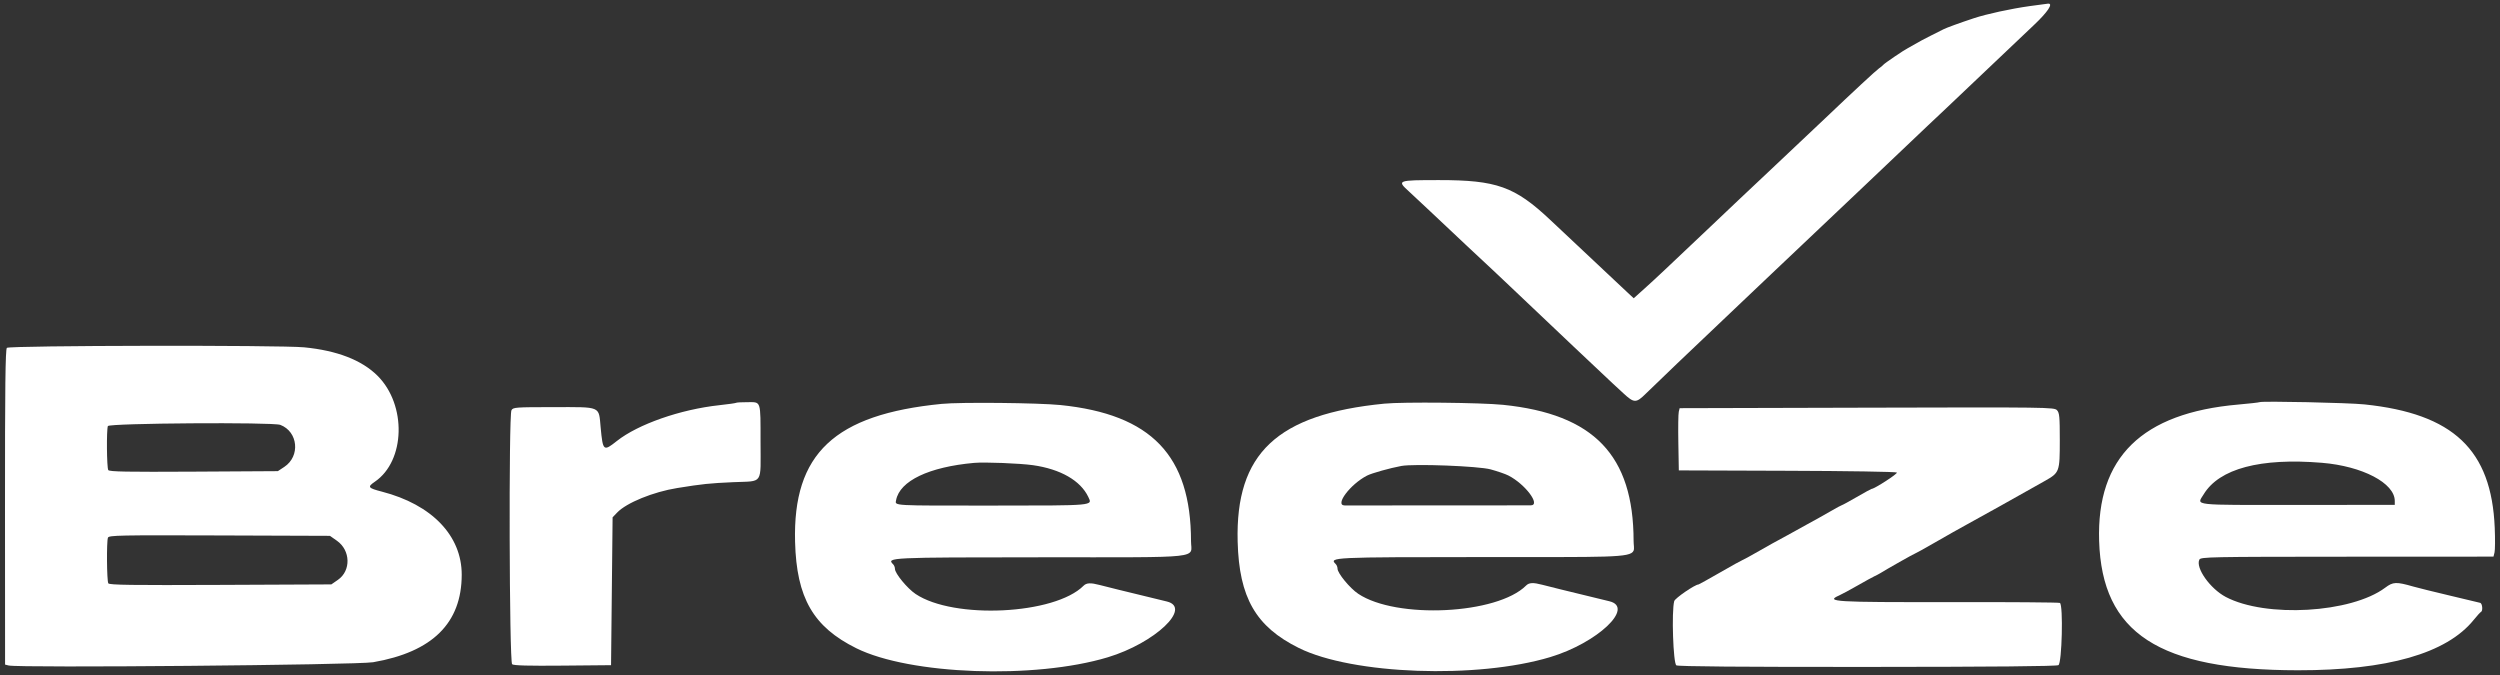 <svg xml:space="preserve" style="enable-background:new 0 0 1000 270;" viewBox="0 0 1000 270" y="0px" x="0px" id="Layer_1" version="1.1" xmlns:xlink="http://www.w3.org/1999/xlink" xmlns="http://www.w3.org/2000/svg">
<rect x="0" y="0" width="1000" height="270" fill="#333333" stroke="none"/>
<style type="text/css">
	.st0{fill-rule:evenodd;clip-rule:evenodd;fill:#FFFFFF;}
	.st1{fill:#FFFFFF;}
</style>
<g>
	<path d="M2.75,139.14c-0.59,0.59-0.77,15.63-0.75,63.74l0.03,62.96l1.46,0.36c4.11,1.02,139.32-0.19,145.78-1.31   c23.7-4.11,35.38-15.65,35.42-34.96c0.03-15.65-11.91-28.09-31.94-33.28c-5.59-1.45-5.88-1.86-2.81-3.96   c12.22-8.33,12.78-30.75,1.06-42.4c-6.28-6.25-16.15-10.07-29.3-11.36C112.05,137.99,3.71,138.18,2.75,139.14z M294.46,161.12   c-0.15,0.14-3.18,0.57-6.74,0.96c-15.54,1.68-32.49,7.61-40.96,14.31c-5.4,4.27-5.6,4.1-6.5-5.41c-0.81-8.69,0.47-8.14-18.98-8.13   c-15.19,0.01-16.07,0.07-16.7,1.26c-1.12,2.1-0.86,100.65,0.27,101.59c0.63,0.52,6.5,0.68,20.23,0.55l19.34-0.18l0.31-29.57   l0.31-29.57l1.82-1.9c3.74-3.92,14.44-8.28,24.06-9.82c10.2-1.64,12.73-1.9,22.43-2.34c12.14-0.54,10.88,1.32,10.87-16.15   c-0.01-16.76,0.28-15.85-5.14-15.85C296.69,160.86,294.61,160.98,294.46,161.12z M376.71,161.55   c-42.94,4.22-59.61,19.9-58.68,55.21c0.59,22.41,7.26,33.99,24.48,42.53c21.49,10.65,71.35,12.45,100.59,3.63   c18.87-5.69,33.86-19.87,23.61-22.33c-3.6-0.86-10.53-2.55-19.42-4.73c-2.67-0.65-6.02-1.49-7.44-1.87   c-3.61-0.95-5.25-0.87-6.43,0.31c-11.55,11.56-51.88,13.54-67.17,3.3c-3.33-2.23-8.27-8.23-8.27-10.05c0-0.61-0.31-1.41-0.69-1.79   c-2.77-2.77-1.92-2.81,59.5-2.84c65.86-0.03,59.63,0.64,59.62-6.47c-0.04-34.22-15.86-50.71-52.22-54.43   C415.39,161.13,384.2,160.81,376.71,161.55z M903.85,160.86c-0.35,0.15-4.19,0.58-8.52,0.96c-38.59,3.37-56.72,21.14-55.68,54.55   c1.15,36.91,23.84,51.68,79.47,51.74c35.83,0.04,59.48-6.73,70.33-20.11c1.35-1.67,2.67-3.12,2.95-3.24   c0.82-0.36,0.56-3.37-0.31-3.62c-0.45-0.13-5.91-1.44-12.14-2.9c-6.23-1.47-12.78-3.09-14.56-3.6c-6.95-1.99-8.14-1.94-11.33,0.45   c-13.58,10.15-47.77,12.12-63.75,3.69c-6.27-3.31-12.19-11.68-10.56-14.94c0.54-1.06,4-1.13,59.1-1.16l58.54-0.03l0.42-1.67   c0.23-0.92,0.27-5.36,0.08-9.87c-1.29-31.2-16.56-45.65-52.14-49.35C939.39,161.09,905.05,160.36,903.85,160.86z M112.13,169.95   c7.12,2.73,8.05,12.53,1.6,16.8l-2.59,1.71l-33.65,0.2c-26.74,0.15-33.76,0.02-34.18-0.63c-0.61-0.95-0.75-16.08-0.16-17.6   C43.6,169.26,109.15,168.81,112.13,169.95z M413.17,186.07c11.01,1.56,19.03,6.15,22.14,12.69c1.69,3.56,2.91,3.45-38.12,3.47   c-40.87,0.02-39.19,0.12-38.75-2.18c1.47-7.71,13.16-13.28,31.23-14.9C393.89,184.78,407.87,185.33,413.17,186.07z M928.78,185.12   c16.19,1.34,29.13,8.12,29.13,15.26l0,1.57l-38.83,0.02c-43.23,0.02-40.41,0.34-37.61-4.25   C887.73,187.44,904.14,183.08,928.78,185.12z M134.77,216.3c5.47,3.84,5.69,11.97,0.41,15.63l-2.64,1.83l-44.34,0.2   c-35.42,0.16-44.45,0.04-44.87-0.62c-0.61-0.97-0.74-16.73-0.15-18.27c0.36-0.95,4.41-1.03,44.6-0.89l44.2,0.16L134.77,216.3z" class="st0"></path>
	<path d="M553.74,161.46c-42.94,4.22-59.61,19.9-58.68,55.21c0.59,22.41,7.26,33.99,24.48,42.53   c21.49,10.65,71.35,12.45,100.59,3.63c18.87-5.69,33.86-19.87,23.61-22.33c-3.6-0.86-10.53-2.55-19.42-4.73   c-2.67-0.65-6.02-1.49-7.44-1.87c-3.61-0.95-5.25-0.87-6.43,0.31c-11.54,11.56-51.88,13.54-67.17,3.3   c-3.33-2.23-8.27-8.23-8.27-10.05c0-0.61-0.31-1.41-0.69-1.79c-2.77-2.77-1.92-2.81,59.5-2.84c49.67-0.03,58.34,0.35,59.59-2.51   c0.41-0.93,0.03-2.21,0.03-3.96c-0.04-34.22-15.86-50.71-52.22-54.43C592.42,161.04,561.23,160.72,553.74,161.46z M596.25,187.75   c2.74,0.75,5.95,1.85,7.12,2.46c6.72,3.43,13.06,11.89,8.94,11.93c-0.71,0.01-17.46,0.02-37.22,0.03   c-19.76,0.01-36.5,0.01-37.22,0.01c-4.12-0.03,2.22-8.49,8.95-11.94c1.91-0.98,9.13-3,13.7-3.85   C565.63,185.44,591.41,186.43,596.25,187.75z" class="st0"></path>
	<path d="M671.86,163.27l74.9-0.2c72.31-0.2,74.94-0.16,76.03,1c0.99,1.05,1.13,2.6,1.13,11.97   c-0.01,12.82-0.07,12.99-6.13,16.42c-9.07,5.14-27.28,15.31-31.38,17.52c-2.31,1.25-7.8,4.34-12.19,6.88   c-4.39,2.53-8.12,4.6-8.29,4.6c-0.27,0-11.38,6.28-13.81,7.81c-0.54,0.33-1.55,0.87-2.27,1.19c-0.71,0.32-3.77,2-6.79,3.73   c-3.03,1.73-6.37,3.54-7.44,4.01c-5.63,2.49-1.83,2.72,44.16,2.64c23.95-0.04,43.83,0.11,44.19,0.33   c1.38,0.85,0.81,24.13-0.6,24.89c-0.84,0.45-25.84,0.68-76.41,0.71c-50.58,0.03-75.57-0.18-76.41-0.63   c-1.27-0.68-1.97-21.55-0.86-25.69c0.31-1.17,8.31-6.66,9.71-6.66c0.16,0,4.09-2.19,8.74-4.86c4.64-2.67,8.59-4.86,8.76-4.86   c0.17,0,3.28-1.7,6.89-3.77c3.62-2.08,7.02-3.97,7.55-4.22c0.53-0.25,2.13-1.12,3.56-1.94c1.42-0.82,4.92-2.75,7.76-4.29   c2.85-1.54,7.12-3.92,9.49-5.3c2.38-1.38,4.46-2.51,4.64-2.51c0.18,0,2.84-1.46,5.93-3.24c3.08-1.78,5.74-3.24,5.91-3.24   c1.14,0,10.58-6.11,10.12-6.55c-0.31-0.31-20.06-0.63-43.89-0.7l-43.33-0.15l-0.19-11c-0.11-6.05-0.03-11.66,0.17-12.45   L671.86,163.27z" class="st1"></path>
	<path d="M789.54,7.29c5.11-1.7,14.83-3.8,22.33-4.85c3.56-0.49,6.85-0.93,7.32-0.98c2.28-0.21-0.04,3.29-5.73,8.66   c-5.39,5.09-17.57,16.65-35.22,33.42c-2.85,2.71-5.95,5.63-6.88,6.48c-1.4,1.28-12.86,12.16-25.49,24.21   c-3.44,3.28-21.69,20.57-28.02,26.55c-2.64,2.49-6.03,5.7-7.52,7.12c-1.49,1.42-7.78,7.4-13.98,13.27   c-20.6,19.53-34.2,32.51-38.07,36.34c-3.82,3.78-4.66,3.77-8.92-0.19c-2.04-1.89-4.03-3.73-4.43-4.09   c-1.29-1.15-26.86-25.33-40.69-38.49c-3.18-3.02-6.26-5.93-6.85-6.47c-2.11-1.92-19.83-18.54-25.25-23.69   c-3.04-2.89-6.96-6.55-8.71-8.14c-4.71-4.29-4.42-4.39,12.15-4.4c23.04-0.01,30.3,2.57,44.43,15.84   c2.31,2.17,7.27,6.83,11.01,10.34c3.74,3.52,9.14,8.59,12,11.28c2.86,2.69,6.38,6,7.83,7.35l2.64,2.46l4.47-4.02   c4.43-3.99,7.08-6.48,26.13-24.54c5.45-5.17,10.83-10.26,11.95-11.33c1.13-1.07,6.39-6.02,11.69-11.01   c14.07-13.23,18.14-17.07,22.3-21.05c11.13-10.6,20.4-19.21,21.6-20.03c0.75-0.52,1.51-1.15,1.7-1.41c0.38-0.54,8.3-5.92,9.73-6.61   c0.51-0.25,1.87-1.02,3.02-1.71c1.15-0.7,3.91-2.18,6.15-3.29c2.23-1.11,4.55-2.28,5.15-2.59C778.55,11.11,783.83,9.18,789.54,7.29   z" class="st1"></path>
</g>
</svg>
